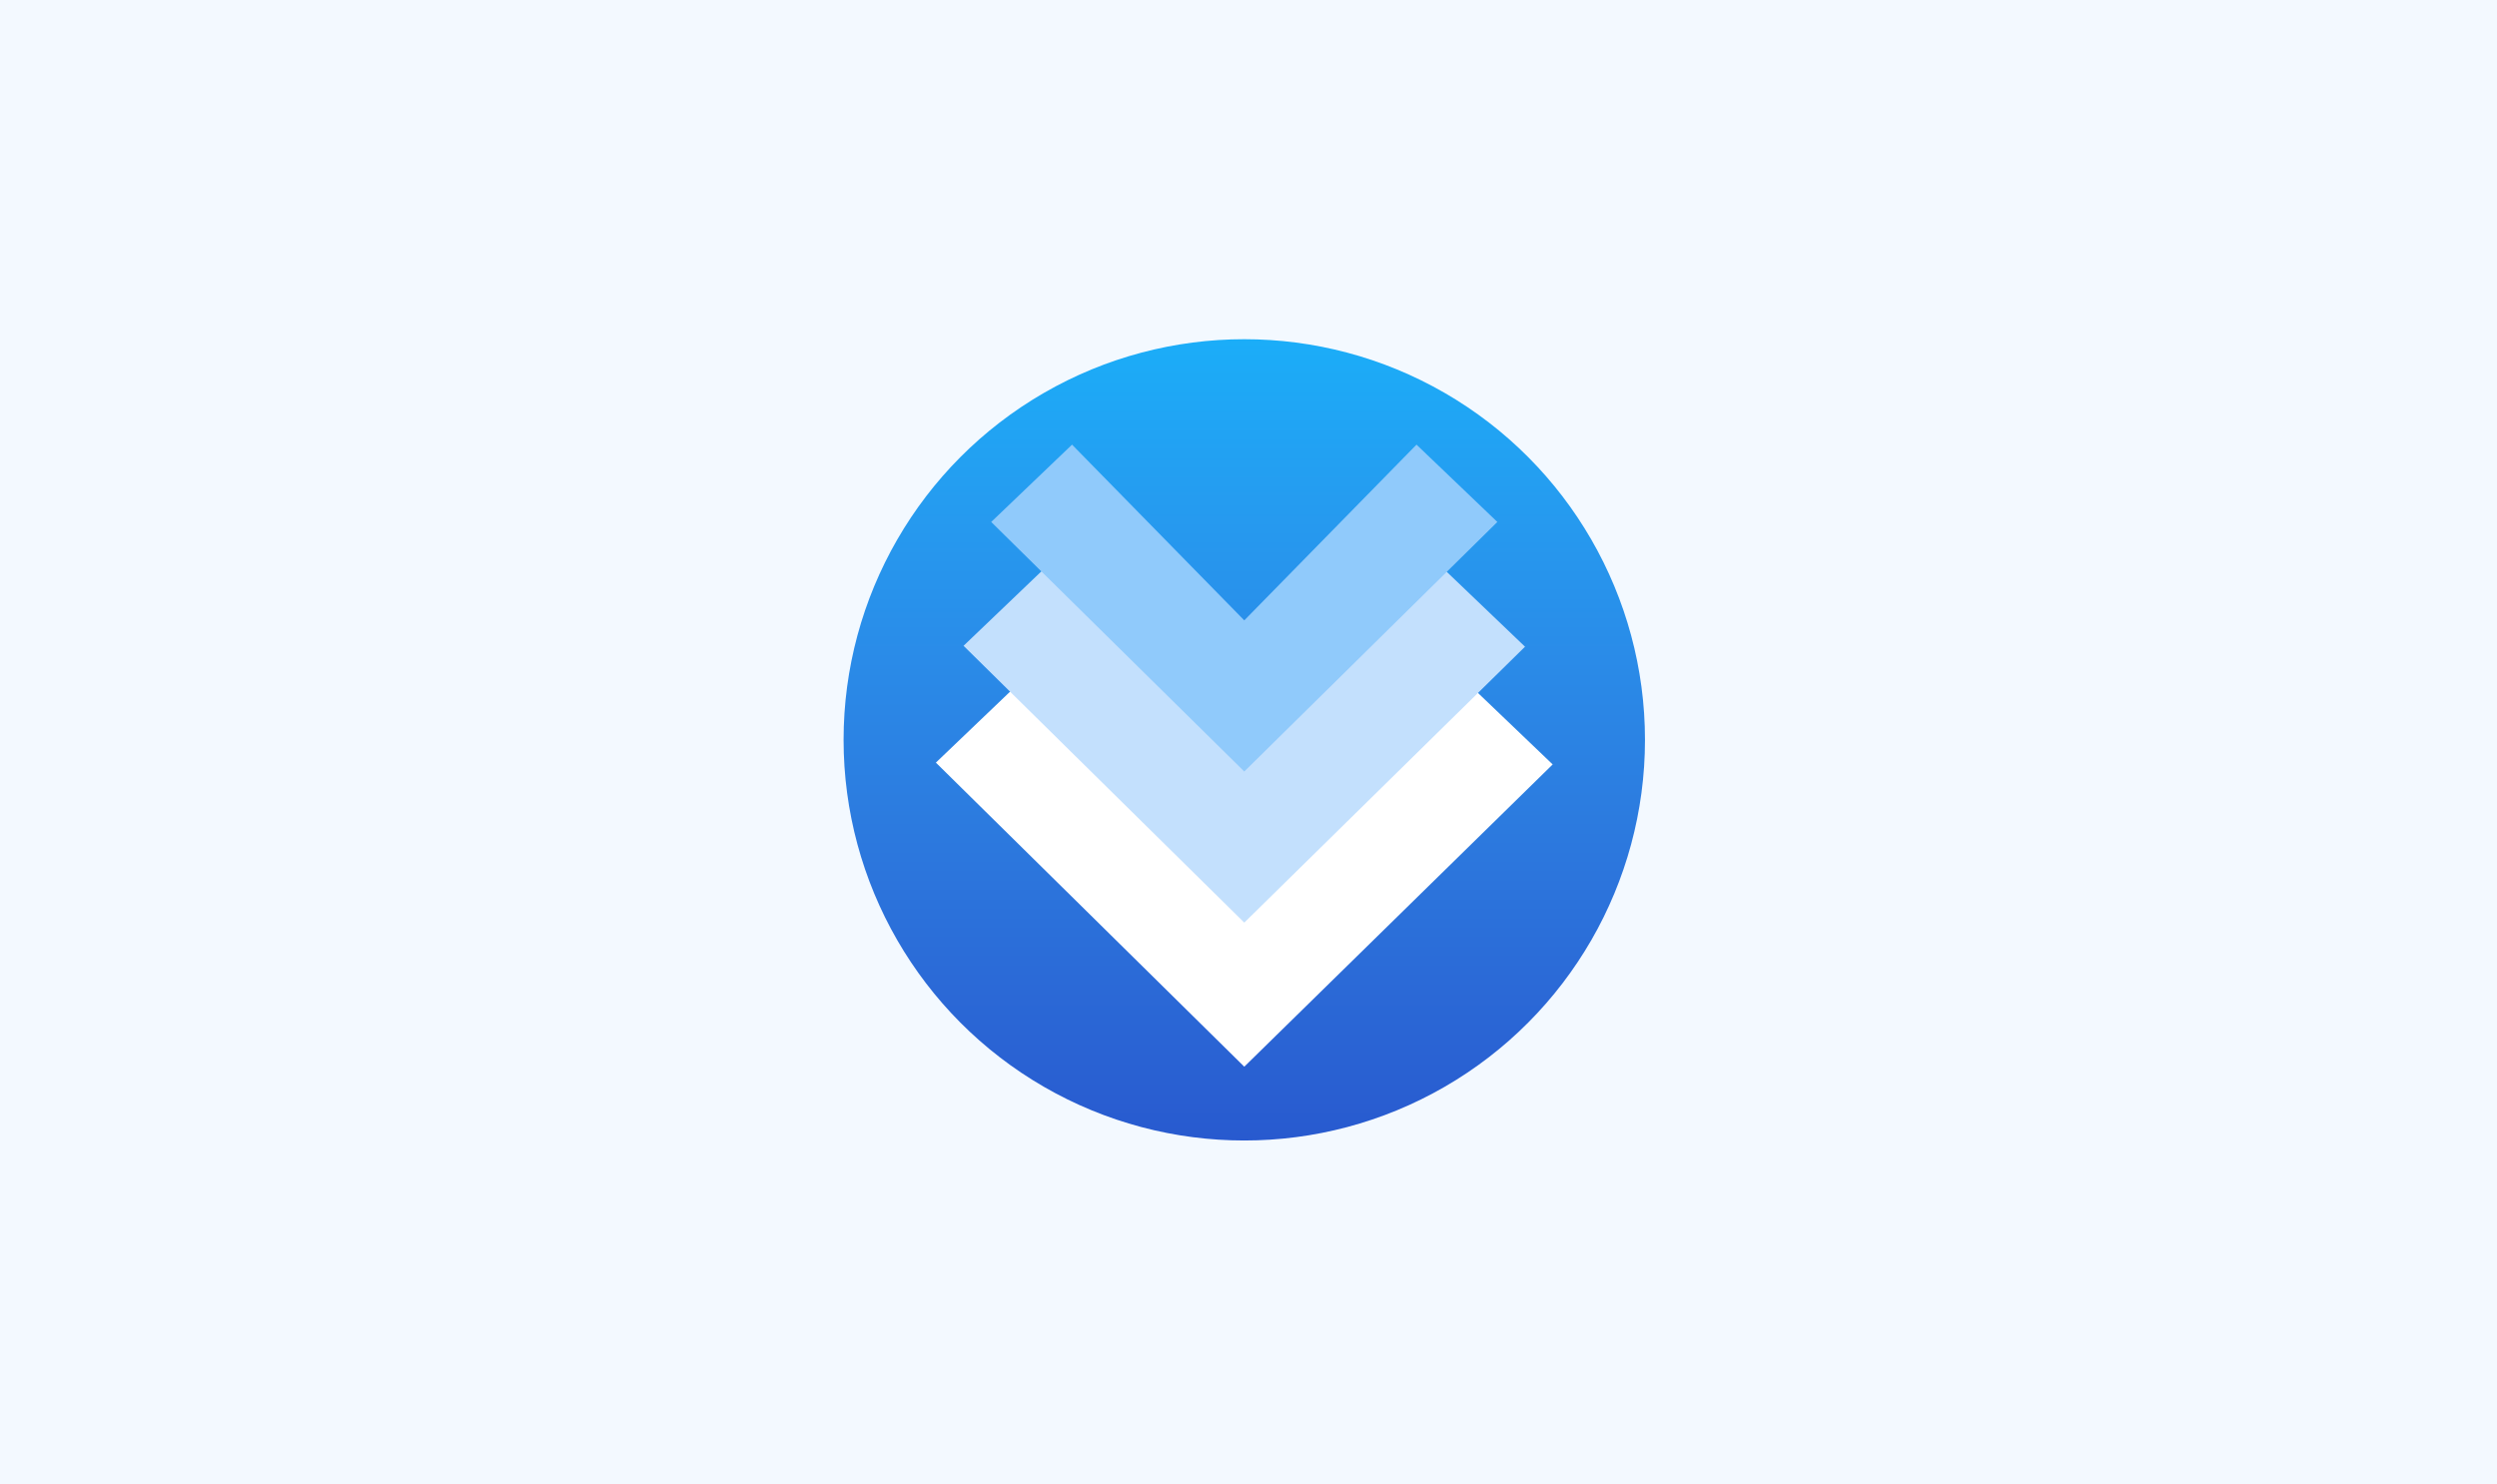 <svg xmlns="http://www.w3.org/2000/svg" xmlns:xlink="http://www.w3.org/1999/xlink" width="296" height="176" viewBox="0 0 296 176">
  <defs>
    <linearGradient id="integration-versions-b" x1="50%" x2="50%" y1="0%" y2="100%">
      <stop offset="0%" stop-color="#1BADF8"/>
      <stop offset="20%" stop-color="#259CF0"/>
      <stop offset="40%" stop-color="#2A8BE8"/>
      <stop offset="60%" stop-color="#2C7BDF"/>
      <stop offset="80%" stop-color="#2B6AD7"/>
      <stop offset="100%" stop-color="#285ACF"/>
    </linearGradient>
    <circle id="integration-versions-a" cx="47.5" cy="47.717" r="47.5"/>
  </defs>
  <g fill="none" fill-rule="evenodd" transform="translate(-236)">
    <rect width="768" height="176" fill="#F3F9FF"/>
    <g transform="translate(336 40)">
      <mask id="integration-versions-c" fill="#fff">
        <use xlink:href="#integration-versions-a"/>
      </mask>
      <use fill="url(#integration-versions-b)" xlink:href="#integration-versions-a"/>
      <g fill="#FFF" mask="url(#integration-versions-c)">
        <polygon points="35.973 .721 52.177 .363 51.667 51.555 .323 51.913 .683 35.804 36.333 36.162" transform="rotate(45 7.442 63.98)"/>
      </g>
      <g fill="#C3E0FD" mask="url(#integration-versions-c)">
        <polygon points="32.589 .735 47.32 .408 46.918 47.07 .18 47.397 .507 32.713 32.916 33.039" transform="rotate(45 20.275 58.93)"/>
      </g>
      <g fill="#90CAFB" mask="url(#integration-versions-c)">
        <polygon points="29.205 .331 42.463 .037 42.169 42.169 .037 42.463 .331 29.205 29.5 29.5" transform="rotate(45 33.61 53.253)"/>
      </g>
    </g>
  </g>
</svg>
